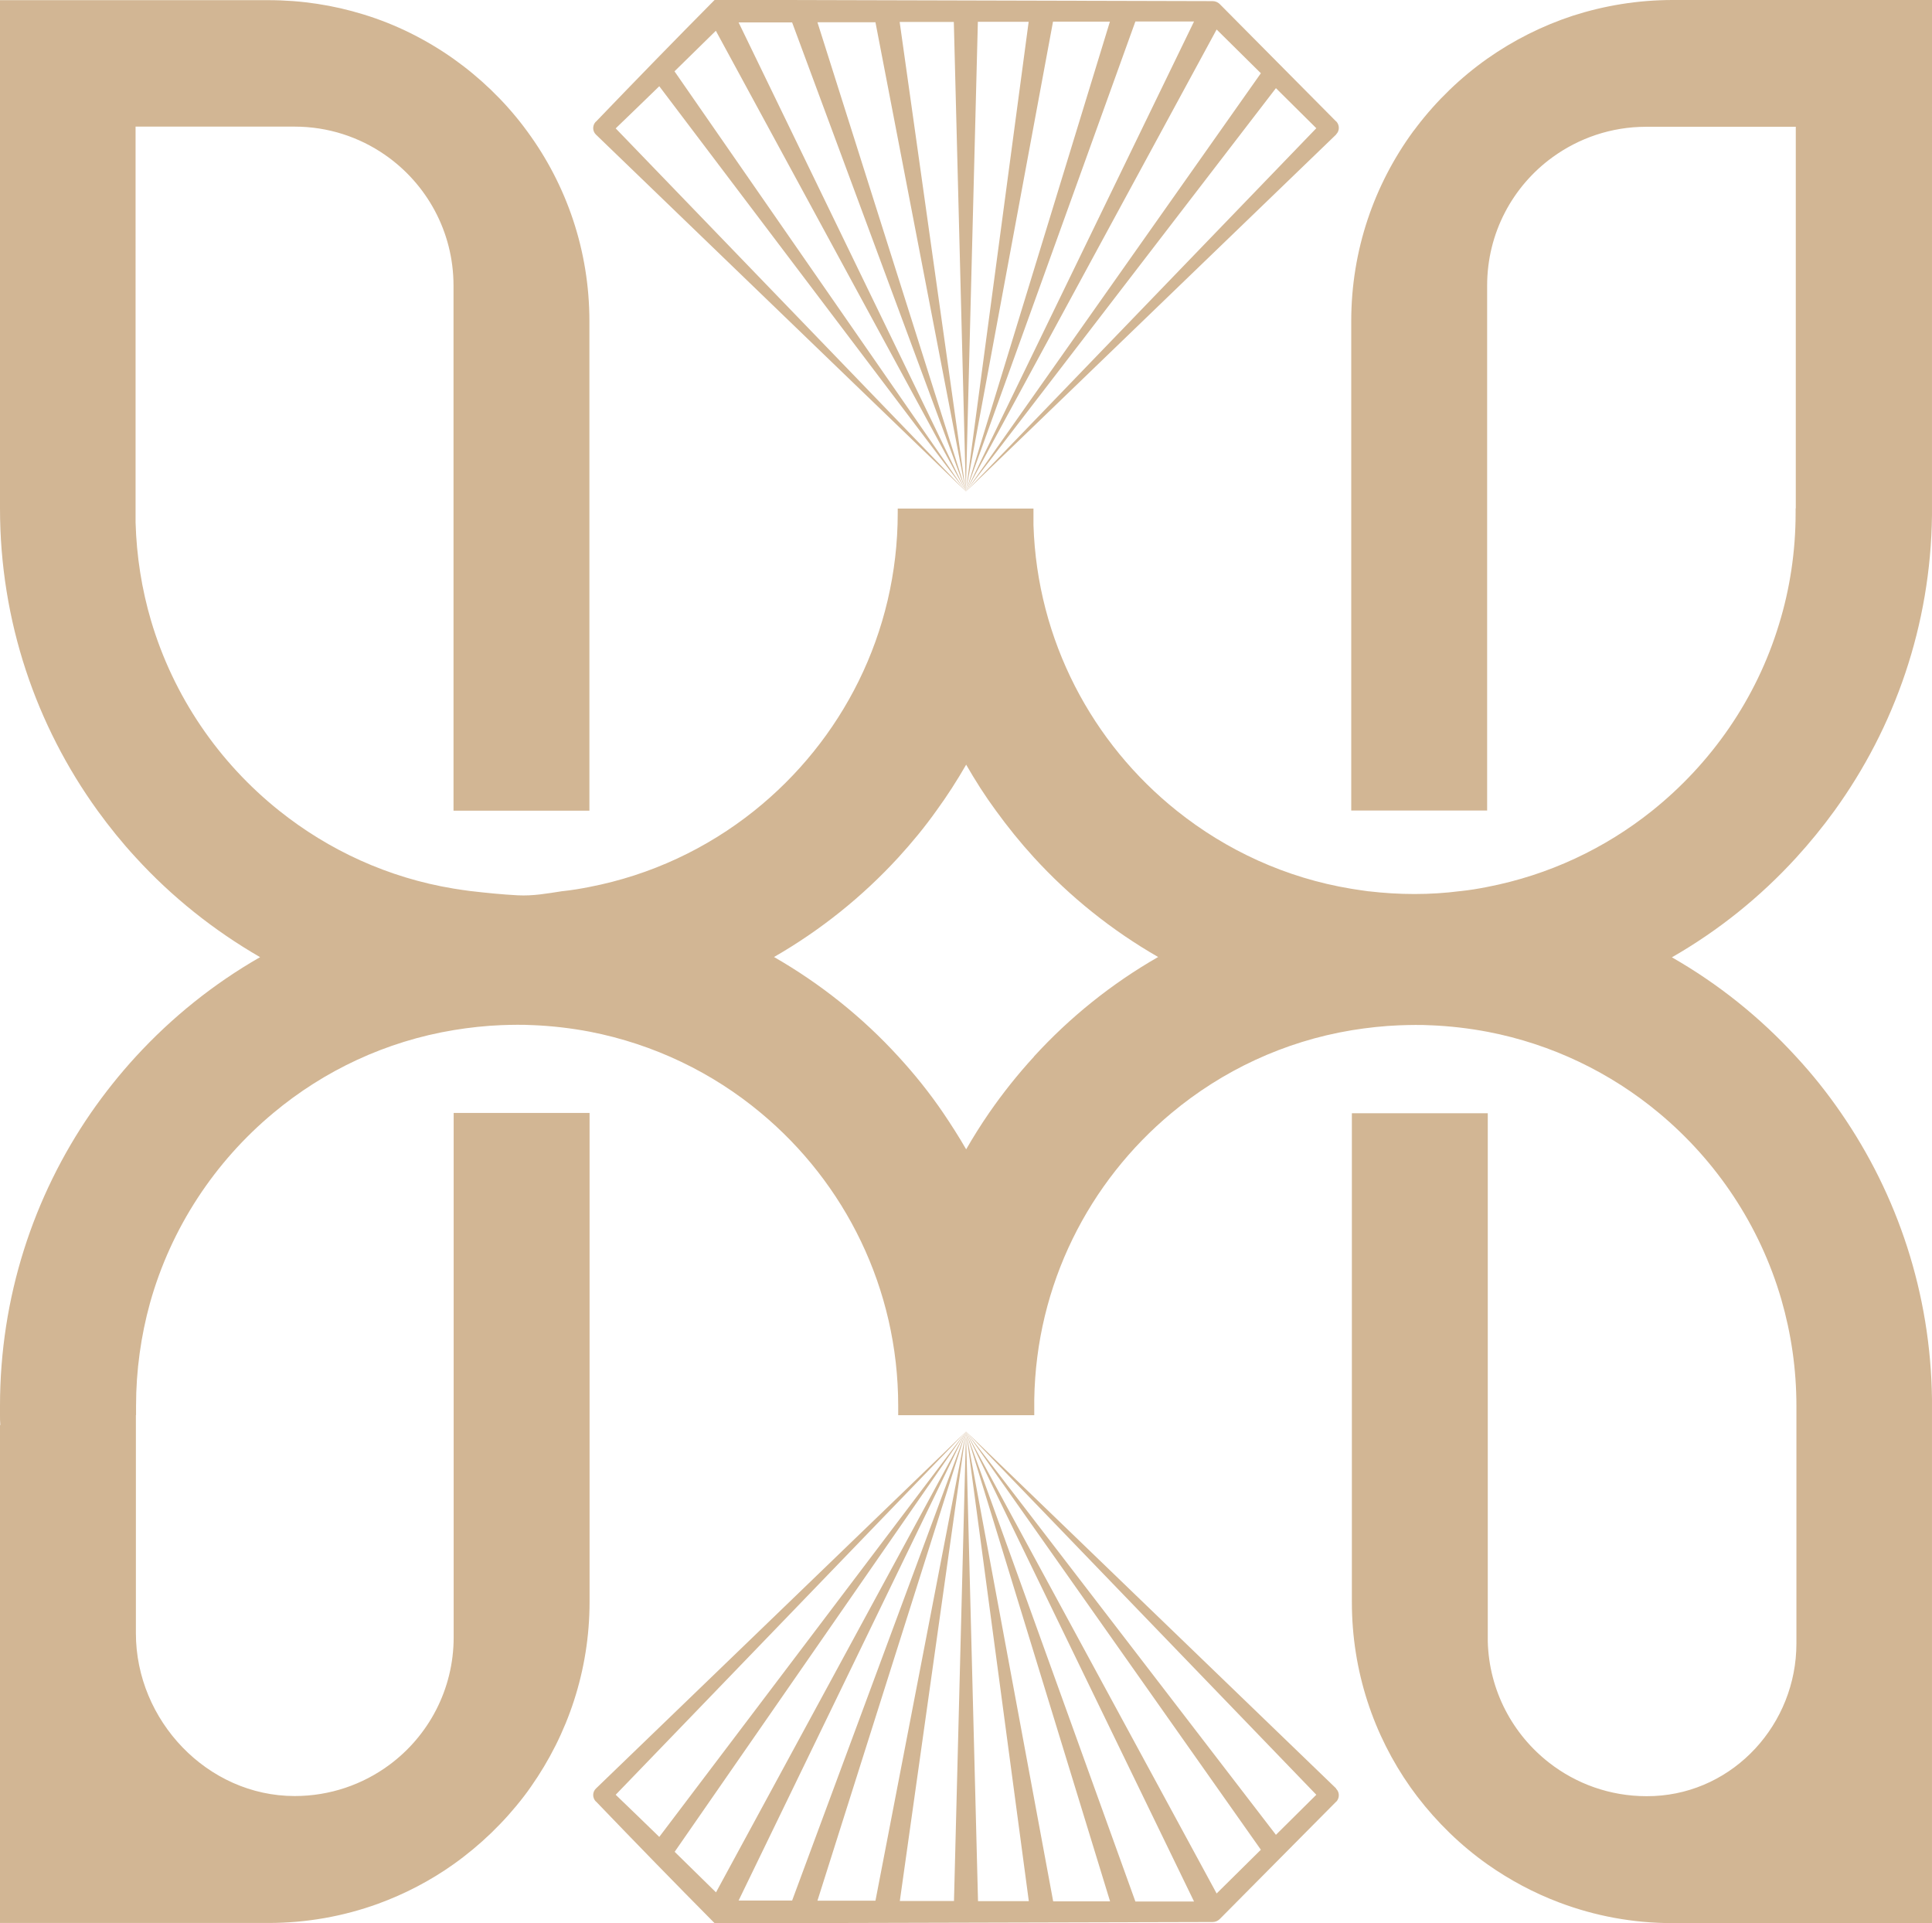 <?xml version="1.0" encoding="UTF-8"?> <svg xmlns="http://www.w3.org/2000/svg" id="Layer_2" data-name="Layer 2" viewBox="0 0 120.56 119.99"><defs><style> .cls-1 { fill: #d2b694; stroke-width: 0px; } </style></defs><g id="Layer_1-2" data-name="Layer 1"><g><g><path class="cls-1" d="m104.38,0c-2.17,0-4.27.35-6.23.98-1.92.63-3.72,1.54-5.34,2.68-1.67,1.18-3.15,2.61-4.39,4.23-.07.1-.15.2-.23.3-2.43,3.32-3.87,7.41-3.87,11.84v30.54h8.48V17.82c0-3.29,1.6-6.21,4.08-8.01,1.64-1.19,3.66-1.9,5.84-1.9h9.34v23.81h-.01v.27c0,2.42-.36,4.77-1.04,6.97h0c-1.41,4.64-4.22,8.67-7.92,11.63-2.94,2.35-6.45,4.01-10.29,4.75-.55.11-1.1.2-1.67.26h-.02c-.93.12-1.88.18-2.85.18s-1.91-.06-2.85-.17h-.02c-.36-.05-.72-.1-1.08-.16-4.06-.67-7.78-2.39-10.87-4.86-5.27-4.21-8.72-10.61-8.95-17.83,0-.05,0-.1,0-.15v-.05c0-.19,0-.37,0-.56v-.27h-8.47v.27c0,7.53-3.5,14.23-8.96,18.59-2.94,2.35-6.45,4.01-10.28,4.75-.55.11-1.1.2-1.66.26h-.02c-.97.15-1.84.31-2.8.26s-1.94-.15-2.89-.26h-.02c-.37-.05-.73-.1-1.09-.16-4.07-.67-7.79-2.39-10.88-4.86-3.77-3.01-6.6-7.13-8-11.87-.57-1.94-.9-3.99-.96-6.11,0-.2,0-.41,0-.61v-.27c0-.11,0-.23,0-.34V7.9h9.92c2.09,0,4.04.65,5.64,1.76,2.59,1.79,4.28,4.78,4.28,8.16v32.76h8.48v-30.54c0-4.43-1.44-8.52-3.87-11.83-.07-.1-.15-.2-.23-.31-1.23-1.62-2.72-3.05-4.38-4.23-1.7-1.2-3.59-2.15-5.62-2.77-1.88-.58-3.87-.89-5.94-.89H0v31.71c0,7.05,2.26,13.56,6.09,18.86.74,1.02,1.53,2,2.39,2.93,2.24,2.45,4.86,4.54,7.75,6.21-2.9,1.66-5.51,3.76-7.75,6.2-1.01,1.1-1.95,2.28-2.81,3.52-3.58,5.2-5.67,11.49-5.67,18.28,0,.19,0,.39,0,.58,0,.2,0,.4.02.6-.01.01-.02.02-.02.03v31.05h16.75c2.39,0,4.69-.42,6.82-1.19h0c1.7-.62,3.29-1.45,4.74-2.48,1.67-1.19,3.15-2.62,4.39-4.24.15-.19.29-.39.43-.59,2.3-3.27,3.66-7.25,3.66-11.54v-30.5h-8.48v32.71c0,3.27-1.58,6.17-4.02,7.97-1.65,1.22-3.7,1.94-5.9,1.94-5.45,0-9.91-4.71-9.91-10.16v-13.61h.01c0-.2,0-.39,0-.58,0-2.22.31-4.38.87-6.41,1.32-4.71,4.05-8.82,7.7-11.86,3.16-2.64,7.02-4.47,11.26-5.17.98-.16,1.98-.27,2.99-.31h.04c.3-.01.61-.02.92-.02s.62,0,.92.02h.04c1.22.05,2.41.19,3.57.41,4.01.78,7.66,2.55,10.68,5.07,5.24,4.36,8.57,10.93,8.57,18.28,0,.19,0,.38,0,.58h8.49c0-.07,0-.15,0-.22v-.11s0-.05,0-.07v-.35s0-.05,0-.07h0v-.02h0v-.02h0v-.02h0v-.02h0v-.06s0,0,0-.01c.11-7.19,3.42-13.6,8.56-17.88,3.16-2.64,7.02-4.47,11.25-5.17.98-.16,1.99-.27,3.01-.31h.04c.3-.01.61-.02.92-.02s.62,0,.92.02h.04c1.21.05,2.4.19,3.56.41,4.01.77,7.67,2.55,10.69,5.07,3.59,2.99,6.29,7.02,7.63,11.63.61,2.11.94,4.34.94,6.64v14.82c0,5.02-3.88,9.29-8.89,9.52-.15,0-.31.01-.46.01-2.29,0-4.4-.78-6.07-2.08-2.28-1.77-3.76-4.5-3.84-7.58,0-.08,0-.17,0-.25s0-.17,0-.25v-32.45h-8.48v30.5c0,4.3,1.35,8.29,3.66,11.56.14.19.28.38.42.57,1.24,1.62,2.72,3.06,4.39,4.24,1.38.97,2.89,1.78,4.49,2.38h0c2.2.83,4.57,1.28,7.06,1.28h16.18v-32.68c-.08-6.63-2.16-12.77-5.67-17.86-.85-1.24-1.79-2.42-2.81-3.52-2.24-2.45-4.85-4.54-7.75-6.2,2.9-1.66,5.51-3.76,7.75-6.21.85-.93,1.65-1.91,2.39-2.93,3.76-5.2,6.01-11.56,6.09-18.45V0h-16.18Zm-39.86,65.93c-1.01,1.1-1.95,2.28-2.8,3.51-.51.74-.98,1.49-1.43,2.27-.45-.78-.93-1.53-1.43-2.27-.85-1.25-1.79-2.42-2.81-3.53-2.24-2.45-4.86-4.54-7.75-6.2,2.89-1.66,5.51-3.76,7.75-6.2.85-.93,1.66-1.91,2.39-2.94.67-.92,1.28-1.87,1.85-2.86.57.99,1.18,1.95,1.85,2.86.74,1.02,1.53,2,2.38,2.93,2.24,2.45,4.86,4.55,7.75,6.21-2.9,1.66-5.51,3.76-7.75,6.21Z"></path><path class="cls-1" d="m83.37,8.4h0s-23.09,22.27-23.09,22.27l21.86-22.67-2.52-2.5-19.34,25.17,18.4-26.1-2.76-2.73-15.64,28.83L74.51,1.34h-3.66s-10.57,29.33-10.57,29.33L69.26,1.35h-3.55s-5.44,29.32-5.44,29.32l3.92-29.31h-3.17s-.75,29.31-.75,29.31l-.75-29.3h-3.38s4.13,29.3,4.13,29.3L54.63,1.39h-3.62s9.27,29.28,9.27,29.28L49.43,1.4h-3.34s14.19,29.27,14.19,29.27L44.67,1.92c-.86.84-1.72,1.69-2.58,2.53l18.18,26.22L41.14,5.38c-.9.88-1.81,1.75-2.72,2.63l21.86,22.66-23.09-22.27c-.23-.22-.23-.58-.01-.81h.01c2.44-2.54,4.91-5.08,7.41-7.6l31.07.08h0c.17,0,.33.07.44.18l7.26,7.32h.01c.22.23.22.59,0,.81Z"></path></g><path class="cls-1" d="m83.37,111.58h0s-23.09-22.27-23.09-22.27l21.86,22.67-2.52,2.5-19.34-25.17,18.4,26.1-2.76,2.73-15.64-28.83,14.23,29.33h-3.66s-10.57-29.33-10.57-29.33l8.99,29.32h-3.55s-5.44-29.32-5.44-29.32l3.92,29.31h-3.17s-.75-29.31-.75-29.31l-.75,29.3h-3.38s4.13-29.3,4.13-29.3l-5.65,29.28h-3.62s9.27-29.28,9.27-29.28l-10.85,29.27h-3.34s14.19-29.27,14.19-29.27l-15.6,28.76c-.86-.84-1.72-1.69-2.58-2.53l18.18-26.22-19.14,25.29c-.9-.88-1.81-1.75-2.72-2.63l21.86-22.66-23.09,22.27c-.23.22-.23.58-.01.81h.01c2.44,2.54,4.91,5.08,7.41,7.6l31.07-.08h0c.17,0,.33-.07.44-.18l7.26-7.32h.01c.22-.23.22-.59,0-.81Z"></path></g></g></svg> 